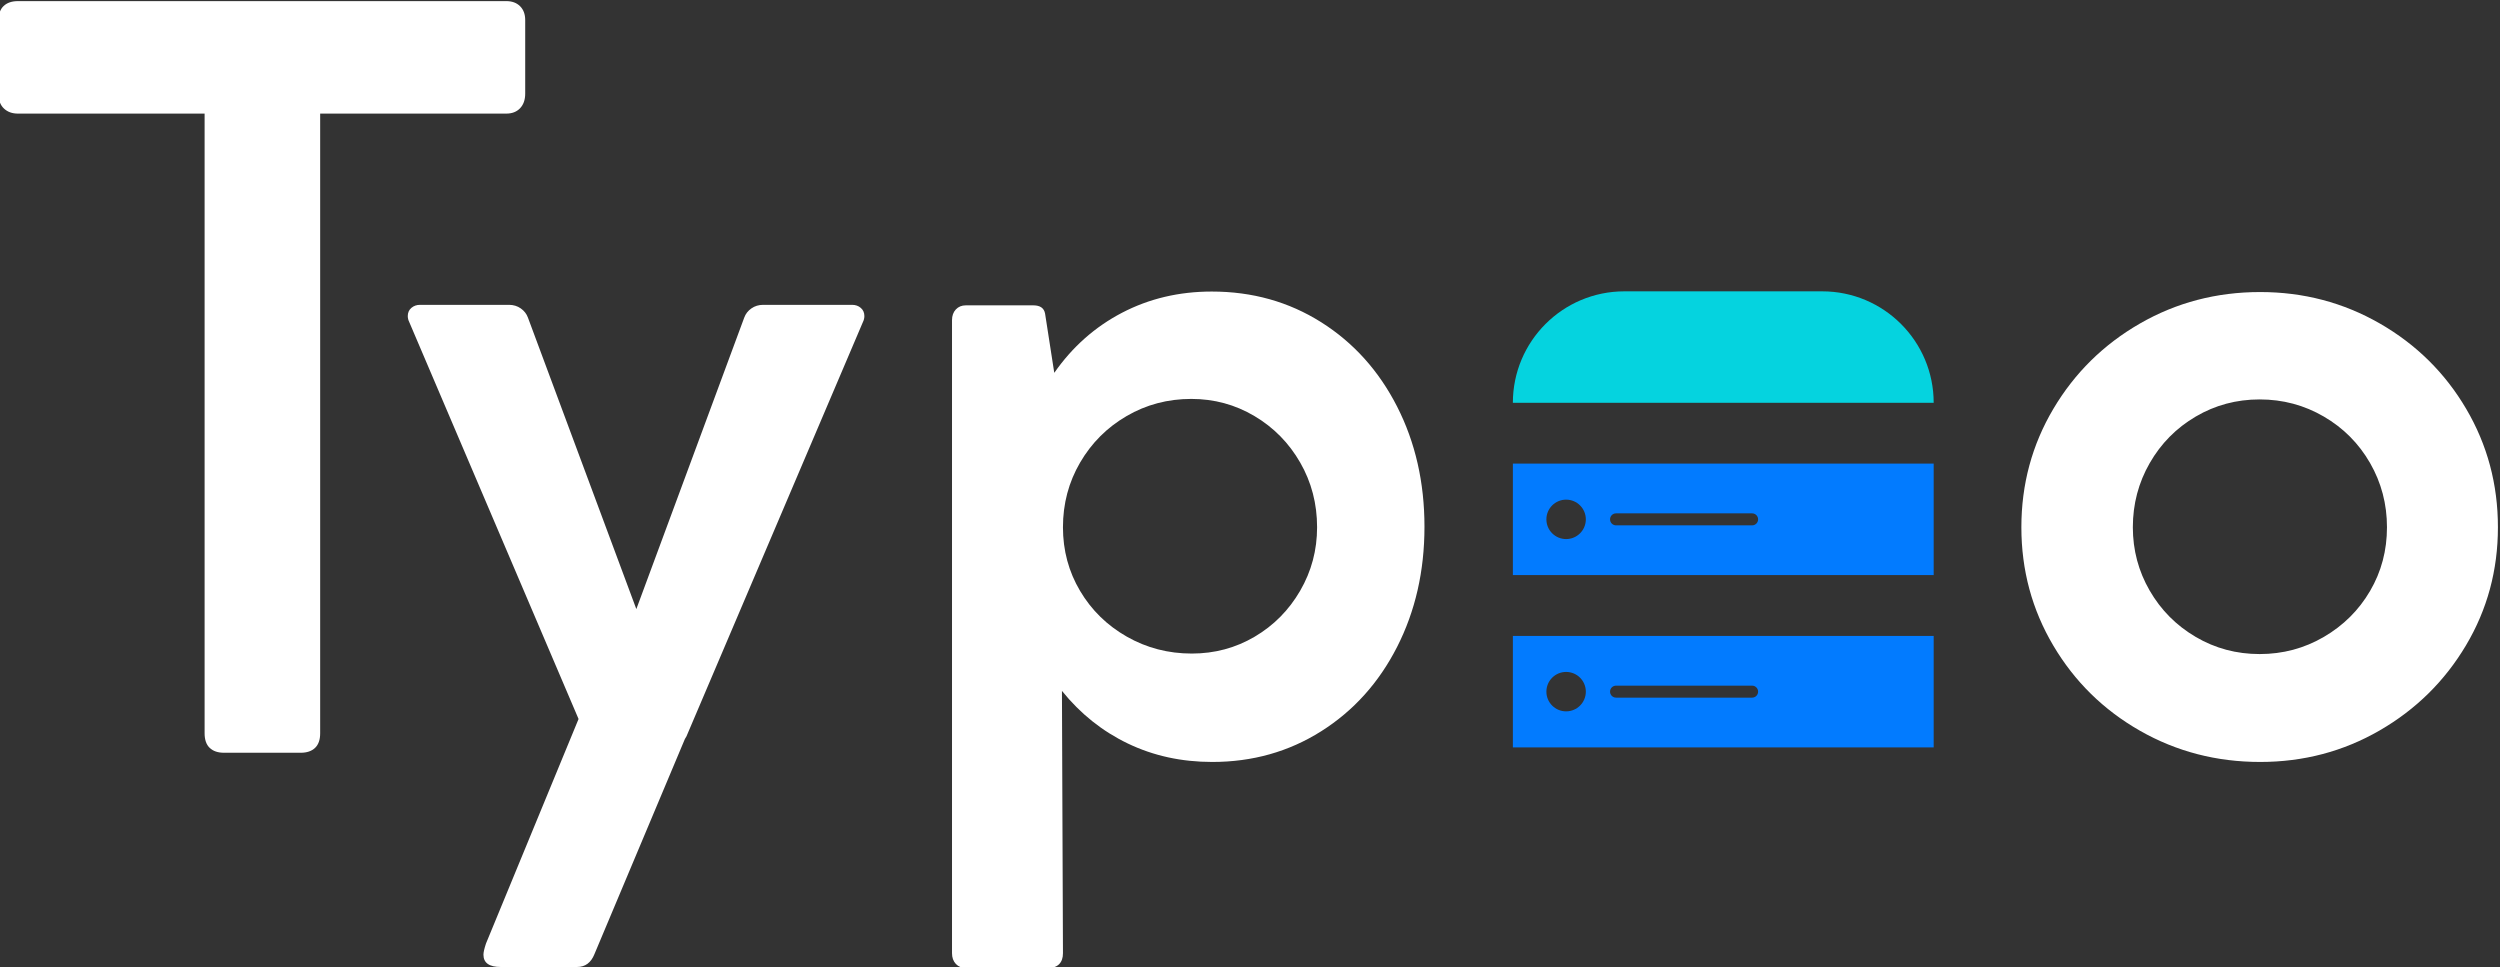 <?xml version="1.0" encoding="UTF-8" standalone="no"?>
<!-- Created with Inkscape (http://www.inkscape.org/) -->

<svg
   version="1.1"
   id="svg18"
   width="454.411"
   height="175.792"
   viewBox="0 0 454.411 175.792"
   sodipodi:docname="Source file.ai"
   xmlns:inkscape="http://www.inkscape.org/namespaces/inkscape"
   xmlns:sodipodi="http://sodipodi.sourceforge.net/DTD/sodipodi-0.dtd"
   xmlns="http://www.w3.org/2000/svg"
   xmlns:svg="http://www.w3.org/2000/svg">
  <rect x="0" y="0" width="454.411" height="175.792" fill="#333333" stroke="none"/>
  <defs
     id="defs22">
    <clipPath
       clipPathUnits="userSpaceOnUse"
       id="clipPath78">
      <path
         d="M 0,1080 H 1920 V 0 H 0 Z"
         id="path76" />
    </clipPath>
  </defs>
  <sodipodi:namedview
     id="namedview20"
     pagecolor="#ffffff"
     bordercolor="#000000"
     borderopacity="0.25"
     inkscape:showpageshadow="2"
     inkscape:pageopacity="0.0"
     inkscape:pagecheckerboard="0"
     inkscape:deskcolor="#d1d1d1"
     showgrid="false" />
  <g
     id="g68"
     inkscape:groupmode="layer"
     inkscape:label="Page 2"
     transform="matrix(1.333,0,0,-1.333,-1052.795,807.896)">
    <g
       id="g72">
      <g
         id="g74"
         clip-path="url(#clipPath78)">
        <g
           id="g80"
           transform="translate(860.712,591.315)">
          <path
             d="m 0,0 c 0.464,0.488 0.697,1.15 0.697,1.987 v 10.04 c 0,0.79 -0.233,1.417 -0.697,1.882 -0.465,0.464 -1.093,0.698 -1.883,0.698 h -66.584 c -0.836,0 -1.488,-0.222 -1.952,-0.663 -0.465,-0.442 -0.697,-1.08 -0.697,-1.917 V 1.917 c 0,-0.837 0.244,-1.488 0.732,-1.952 0.488,-0.465 1.126,-0.697 1.917,-0.697 h 25.449 v -84.503 c 0,-0.884 0.232,-1.546 0.697,-1.987 0.464,-0.441 1.115,-0.663 1.952,-0.663 h 10.458 c 0.837,0 1.487,0.222 1.952,0.663 0.464,0.441 0.698,1.103 0.698,1.987 v 84.503 h 25.378 c 0.79,0 1.418,0.243 1.883,0.732"
             style="fill:#ffffff;fill-opacity:1;fill-rule:nonzero;stroke:none"
             id="path82" />
        </g>
        <g
           id="g84"
           transform="translate(905.986,564.507)">
          <path
             d="m 0,0 h -12.132 c -0.604,0 -1.139,-0.163 -1.603,-0.488 -0.465,-0.325 -0.791,-0.744 -0.976,-1.255 l -14.712,-39.741 -14.781,39.741 c -0.186,0.511 -0.512,0.93 -0.976,1.255 -0.465,0.325 -1,0.488 -1.603,0.488 h -12.132 c -0.465,0 -0.861,-0.139 -1.185,-0.418 -0.326,-0.279 -0.489,-0.652 -0.489,-1.116 0,-0.278 0.071,-0.557 0.21,-0.836 l 23.078,-54.104 -12.62,-30.608 c -0.233,-0.698 -0.349,-1.209 -0.349,-1.534 0,-1.116 0.79,-1.674 2.371,-1.674 h 10.388 c 1.116,0 1.906,0.582 2.371,1.743 l 12.341,29.353 0.209,0.349 24.054,56.475 c 0.14,0.279 0.209,0.558 0.209,0.836 0,0.464 -0.163,0.837 -0.488,1.116 C 0.859,-0.139 0.464,0 0,0"
             style="fill:#ffffff;fill-opacity:1;fill-rule:nonzero;stroke:none"
             id="path86" />
        </g>
        <g
           id="g88"
           transform="translate(967.087,525.532)">
          <path
             d="m 0,0 c -1.534,-2.649 -3.603,-4.741 -6.205,-6.275 -2.604,-1.533 -5.462,-2.301 -8.576,-2.301 -3.207,0 -6.159,0.768 -8.854,2.301 -2.697,1.534 -4.823,3.614 -6.38,6.24 -1.558,2.626 -2.336,5.52 -2.336,8.681 0,3.207 0.778,6.146 2.336,8.82 1.557,2.672 3.671,4.787 6.345,6.344 2.672,1.557 5.612,2.336 8.819,2.336 3.114,0 5.985,-0.779 8.611,-2.336 C -3.615,22.253 -1.534,20.138 0,17.466 1.534,14.792 2.301,11.853 2.301,8.646 2.301,5.531 1.534,2.65 0,0 m 2.859,36.604 c -4.417,2.789 -9.39,4.183 -14.921,4.183 -4.462,0 -8.541,-0.965 -12.236,-2.893 -3.695,-1.929 -6.775,-4.66 -9.238,-8.192 l -1.255,8.087 c -0.14,0.744 -0.674,1.116 -1.604,1.116 h -9.203 c -0.558,0 -1.011,-0.186 -1.36,-0.558 -0.348,-0.372 -0.522,-0.861 -0.522,-1.464 v -86.315 c 0,-0.604 0.174,-1.092 0.522,-1.465 0.349,-0.371 0.802,-0.557 1.36,-0.557 h 11.225 c 0.651,0 1.151,0.174 1.499,0.522 0.349,0.349 0.523,0.849 0.523,1.5 l -0.139,35.767 c 2.51,-3.115 5.508,-5.508 8.994,-7.181 3.486,-1.674 7.321,-2.511 11.504,-2.511 5.484,0 10.434,1.395 14.851,4.184 4.415,2.789 7.866,6.623 10.353,11.504 2.486,4.88 3.731,10.341 3.731,16.385 0,6.041 -1.245,11.504 -3.731,16.384 -2.487,4.881 -5.938,8.715 -10.353,11.504"
             style="fill:#ffffff;fill-opacity:1;fill-rule:nonzero;stroke:none"
             id="path90" />
        </g>
        <g
           id="g92"
           transform="translate(1112.974,525.498)">
          <path
             d="m 0,0 c -1.534,-2.626 -3.638,-4.718 -6.31,-6.275 -2.673,-1.558 -5.59,-2.335 -8.75,-2.335 -3.161,0 -6.066,0.777 -8.715,2.335 -2.65,1.557 -4.741,3.66 -6.275,6.31 -1.534,2.65 -2.301,5.53 -2.301,8.645 0,3.161 0.767,6.077 2.301,8.75 1.534,2.673 3.625,4.787 6.275,6.345 2.649,1.557 5.554,2.336 8.715,2.336 3.16,0 6.077,-0.779 8.75,-2.336 C -3.638,22.217 -1.534,20.103 0,17.43 1.534,14.757 2.301,11.841 2.301,8.68 2.301,5.519 1.534,2.625 0,0 m 13.107,24.821 c -2.882,4.903 -6.809,8.785 -11.782,11.644 -4.975,2.858 -10.413,4.288 -16.315,4.288 -5.951,0 -11.412,-1.43 -16.385,-4.288 -4.974,-2.859 -8.913,-6.741 -11.818,-11.644 -2.905,-4.904 -4.358,-10.284 -4.358,-16.141 0,-5.856 1.453,-11.237 4.358,-16.14 2.905,-4.904 6.844,-8.774 11.818,-11.609 4.973,-2.834 10.434,-4.253 16.385,-4.253 5.902,0 11.329,1.429 16.28,4.288 4.95,2.858 8.877,6.728 11.783,11.609 2.905,4.88 4.357,10.249 4.357,16.105 0,5.857 -1.44,11.237 -4.323,16.141"
             style="fill:#ffffff;fill-opacity:1;fill-rule:nonzero;stroke:none"
             id="path94" />
        </g>
        <g
           id="g96"
           transform="translate(1038.266,566.347)">
          <path
             d="m 0,0 h -26.982 c -8.395,0 -15.2,-6.805 -15.2,-15.199 H 15.199 C 15.199,-6.805 8.394,0 0,0"
             style="fill:#05d3df;fill-opacity:1;fill-rule:nonzero;stroke:none"
             id="path98" />
        </g>
        <g
           id="g100"
           transform="translate(1003.345,514.451)">
          <path
             d="m 0,0 c 1.485,0 2.689,-1.204 2.689,-2.689 0,-1.485 -1.204,-2.688 -2.689,-2.688 -1.485,0 -2.689,1.203 -2.689,2.688 C -2.689,-1.204 -1.485,0 0,0 m 6.808,-1.871 h 18.554 c 0.451,0 0.817,-0.366 0.817,-0.818 0,-0.451 -0.366,-0.817 -0.817,-0.817 H 6.808 c -0.451,0 -0.817,0.366 -0.817,0.817 0,0.452 0.366,0.818 0.817,0.818 M -7.26,-10.289 H 50.121 V 4.91 H -7.26 Z"
             style="fill:#027bff;fill-opacity:1;fill-rule:nonzero;stroke:none"
             id="path102" />
        </g>
        <g
           id="g104"
           transform="translate(1003.345,537.944)">
          <path
             d="m 0,0 c 1.485,0 2.689,-1.204 2.689,-2.689 0,-1.485 -1.204,-2.688 -2.689,-2.688 -1.485,0 -2.689,1.203 -2.689,2.688 C -2.689,-1.204 -1.485,0 0,0 m 6.808,-1.871 h 18.554 c 0.451,0 0.817,-0.366 0.817,-0.818 0,-0.451 -0.366,-0.817 -0.817,-0.817 H 6.808 c -0.451,0 -0.817,0.366 -0.817,0.817 0,0.452 0.366,0.818 0.817,0.818 M -7.26,-10.288 H 50.121 V 4.911 H -7.26 Z"
             style="fill:#027bff;fill-opacity:1;fill-rule:nonzero;stroke:none"
             id="path106" />
        </g>
      </g>
    </g>
  </g>
</svg>

